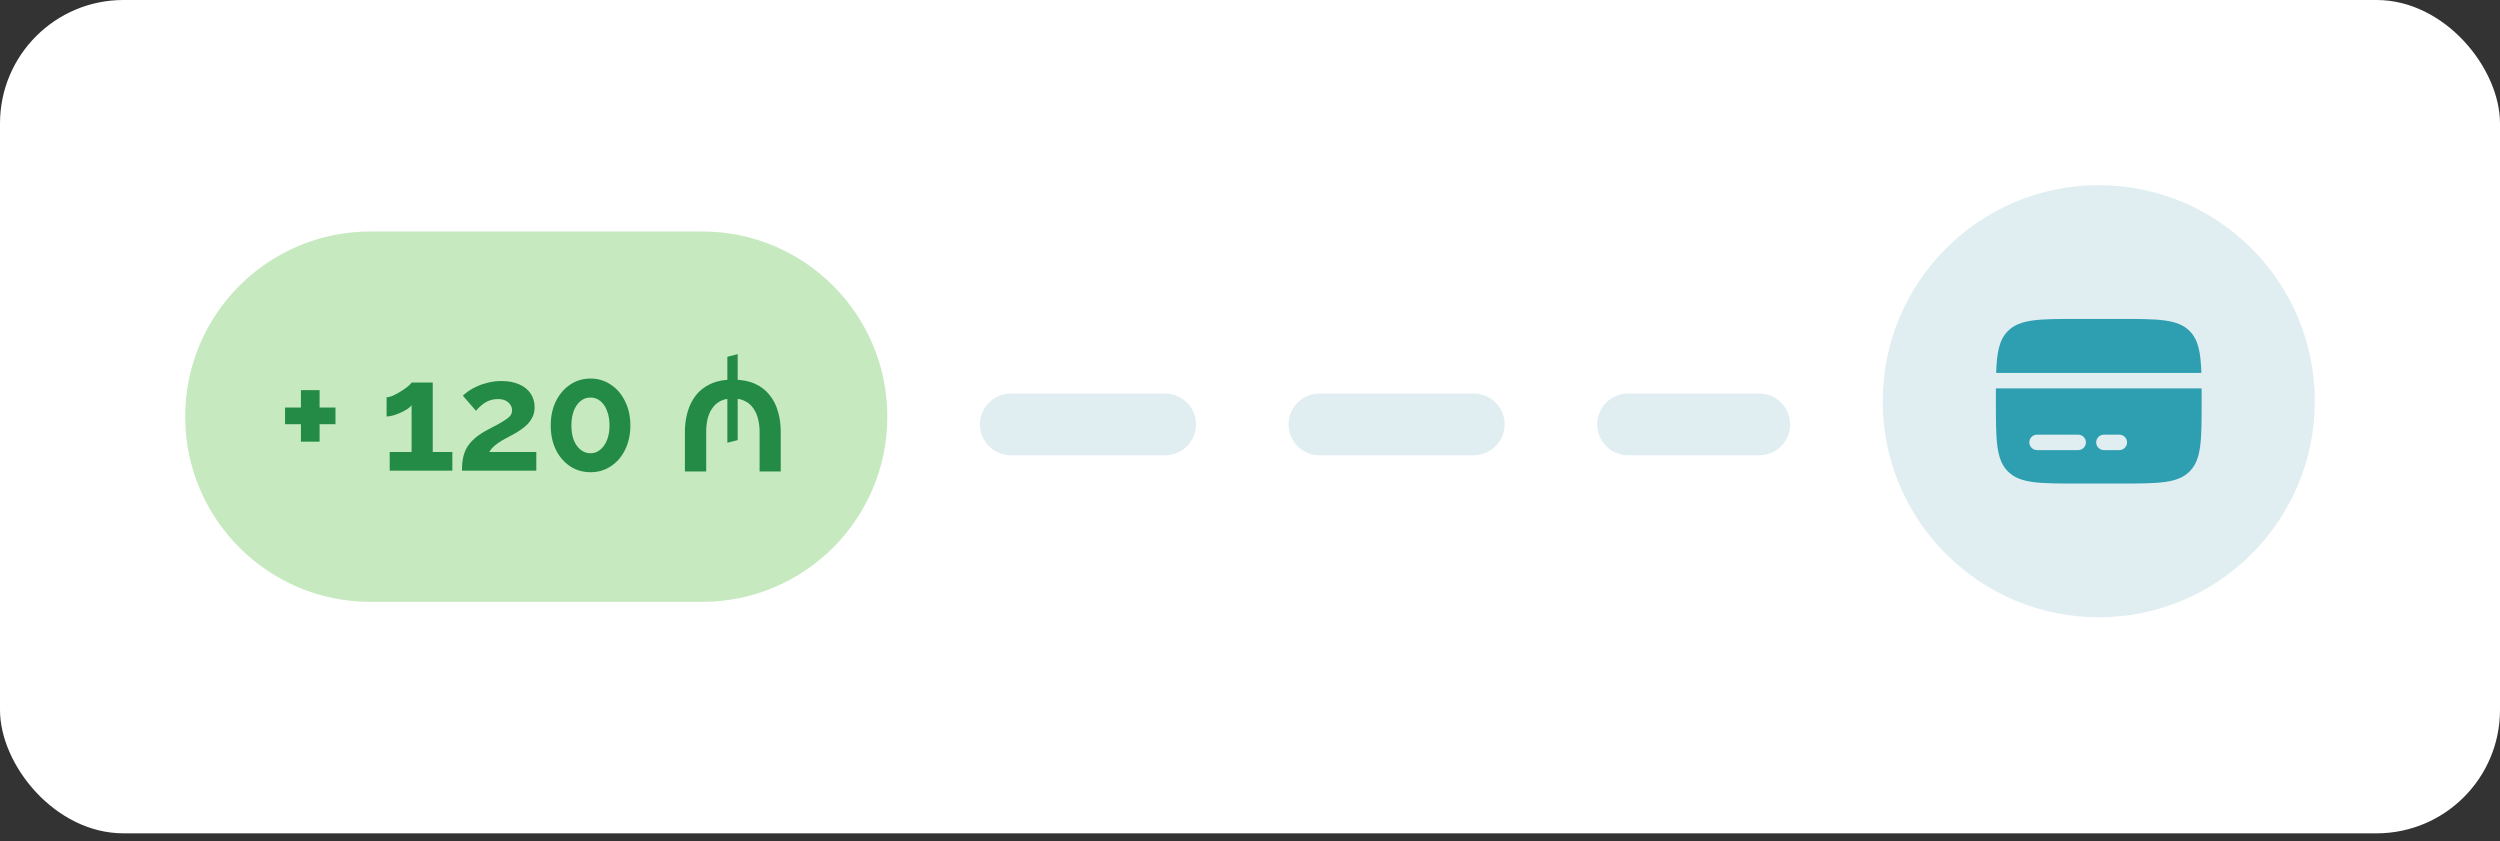 <svg width="324" height="109" viewBox="0 0 324 109" fill="none" xmlns="http://www.w3.org/2000/svg">
<rect x="0" y="0" width="324" height="109" fill="#333333" stroke="none"/>
<rect width="324" height="108" rx="16" fill="white"/>
<path d="M131 55L228 55" stroke="#E0EEF2" stroke-width="8" stroke-linecap="round" stroke-dasharray="20 20"/>
<path d="M24 54C24 40.745 34.745 30 48 30H91C104.255 30 115 40.745 115 54C115 67.255 104.255 78 91 78H48C34.745 78 24 67.255 24 54Z" fill="#C7E9C0"/>
<path d="M43.48 52.82V54.98H41.42V57.24H39V54.98H36.94V52.82H39V50.56H41.42V52.82H43.48ZM58.623 58.58V61H50.503V58.58H53.343V52.52C53.223 52.68 53.036 52.847 52.783 53.02C52.529 53.18 52.243 53.333 51.923 53.48C51.603 53.627 51.283 53.747 50.963 53.84C50.643 53.933 50.356 53.98 50.103 53.98V51.48C50.343 51.48 50.629 51.407 50.963 51.26C51.309 51.1 51.649 50.913 51.983 50.7C52.329 50.487 52.623 50.28 52.863 50.08C53.116 49.867 53.276 49.7 53.343 49.58H56.083V58.58H58.623ZM59.865 61C59.865 60.4 59.912 59.86 60.005 59.38C60.099 58.9 60.259 58.453 60.486 58.04C60.725 57.627 61.045 57.24 61.446 56.88C61.859 56.507 62.379 56.147 63.005 55.8C63.552 55.507 64.032 55.253 64.445 55.04C64.859 54.813 65.206 54.607 65.486 54.42C65.779 54.233 65.999 54.047 66.145 53.86C66.292 53.66 66.365 53.433 66.365 53.18C66.365 52.913 66.292 52.673 66.145 52.46C65.999 52.233 65.792 52.053 65.525 51.92C65.259 51.787 64.925 51.72 64.525 51.72C64.206 51.72 63.906 51.76 63.626 51.84C63.359 51.92 63.105 52.033 62.865 52.18C62.639 52.327 62.425 52.493 62.225 52.68C62.026 52.853 61.846 53.04 61.685 53.24L59.986 51.28C60.172 51.093 60.419 50.893 60.725 50.68C61.045 50.453 61.419 50.247 61.846 50.06C62.285 49.86 62.766 49.7 63.285 49.58C63.819 49.447 64.385 49.38 64.986 49.38C65.892 49.38 66.665 49.527 67.305 49.82C67.945 50.1 68.432 50.493 68.766 51C69.112 51.507 69.285 52.1 69.285 52.78C69.285 53.247 69.199 53.66 69.025 54.02C68.852 54.38 68.632 54.7 68.365 54.98C68.099 55.247 67.805 55.487 67.486 55.7C67.179 55.913 66.879 56.1 66.585 56.26C66.172 56.473 65.799 56.673 65.466 56.86C65.132 57.033 64.839 57.213 64.585 57.4C64.332 57.573 64.106 57.753 63.906 57.94C63.719 58.127 63.552 58.34 63.406 58.58H69.505V61H59.865ZM81.695 55.14C81.695 56.313 81.468 57.36 81.014 58.28C80.575 59.187 79.961 59.9 79.174 60.42C78.401 60.94 77.521 61.2 76.534 61.2C75.548 61.2 74.661 60.94 73.874 60.42C73.101 59.9 72.488 59.187 72.034 58.28C71.594 57.36 71.374 56.313 71.374 55.14C71.374 53.967 71.594 52.927 72.034 52.02C72.488 51.1 73.101 50.38 73.874 49.86C74.661 49.327 75.548 49.06 76.534 49.06C77.521 49.06 78.401 49.327 79.174 49.86C79.961 50.38 80.575 51.1 81.014 52.02C81.468 52.927 81.695 53.967 81.695 55.14ZM78.995 55.14C78.995 54.42 78.888 53.793 78.674 53.26C78.475 52.713 78.188 52.287 77.814 51.98C77.441 51.673 77.014 51.52 76.534 51.52C76.041 51.52 75.608 51.673 75.234 51.98C74.861 52.287 74.568 52.713 74.355 53.26C74.154 53.793 74.055 54.42 74.055 55.14C74.055 55.86 74.154 56.487 74.355 57.02C74.568 57.553 74.861 57.973 75.234 58.28C75.608 58.587 76.041 58.74 76.534 58.74C77.014 58.74 77.434 58.587 77.794 58.28C78.168 57.973 78.461 57.553 78.674 57.02C78.888 56.473 78.995 55.847 78.995 55.14ZM94.984 49.2C96.078 49.2 97.018 49.373 97.804 49.72C98.591 50.067 99.231 50.553 99.724 51.18C100.231 51.793 100.598 52.513 100.824 53.34C101.064 54.153 101.184 55.02 101.184 55.94V61.1H98.444V55.94C98.444 55.407 98.384 54.887 98.264 54.38C98.144 53.86 97.951 53.4 97.684 53C97.431 52.587 97.078 52.26 96.624 52.02C96.184 51.767 95.631 51.64 94.964 51.64C94.311 51.64 93.764 51.76 93.324 52C92.884 52.24 92.531 52.567 92.264 52.98C91.998 53.38 91.804 53.84 91.684 54.36C91.578 54.867 91.524 55.393 91.524 55.94V61.1H88.764V55.94C88.764 55.06 88.878 54.22 89.104 53.42C89.331 52.607 89.684 51.887 90.164 51.26C90.658 50.62 91.298 50.12 92.084 49.76C92.884 49.387 93.851 49.2 94.984 49.2ZM94.264 46.24L95.604 45.9V57.04L94.264 57.38V46.24Z" fill="#238B45"/>
<path d="M244 52C244 36.536 256.536 24 272 24C287.464 24 300 36.536 300 52C300 67.464 287.464 80 272 80C256.536 80 244 67.464 244 52Z" fill="#E0EEF2"/>
<path d="M274.667 41.333H269.333C264.305 41.333 261.791 41.333 260.229 42.895C259.104 44.02 258.789 45.638 258.701 48.333H285.299C285.211 45.638 284.896 44.02 283.771 42.895C282.209 41.333 279.695 41.333 274.667 41.333Z" fill="#2E9FB1"/>
<path d="M269.333 62.667H274.667C279.695 62.667 282.209 62.667 283.771 61.105C285.333 59.542 285.333 57.028 285.333 52C285.333 51.411 285.333 50.856 285.331 50.333H258.669C258.667 50.856 258.667 51.411 258.667 52C258.667 57.028 258.667 59.542 260.229 61.105C261.791 62.667 264.305 62.667 269.333 62.667Z" fill="#2E9FB1"/>
<path fill-rule="evenodd" clip-rule="evenodd" d="M263 57.333C263 56.781 263.448 56.333 264 56.333H269.333C269.886 56.333 270.333 56.781 270.333 57.333C270.333 57.886 269.886 58.333 269.333 58.333H264C263.448 58.333 263 57.886 263 57.333Z" fill="#E0EEF2"/>
<path fill-rule="evenodd" clip-rule="evenodd" d="M271.667 57.333C271.667 56.781 272.114 56.333 272.667 56.333H274.667C275.219 56.333 275.667 56.781 275.667 57.333C275.667 57.886 275.219 58.333 274.667 58.333H272.667C272.114 58.333 271.667 57.886 271.667 57.333Z" fill="#E0EEF2"/>
</svg>
